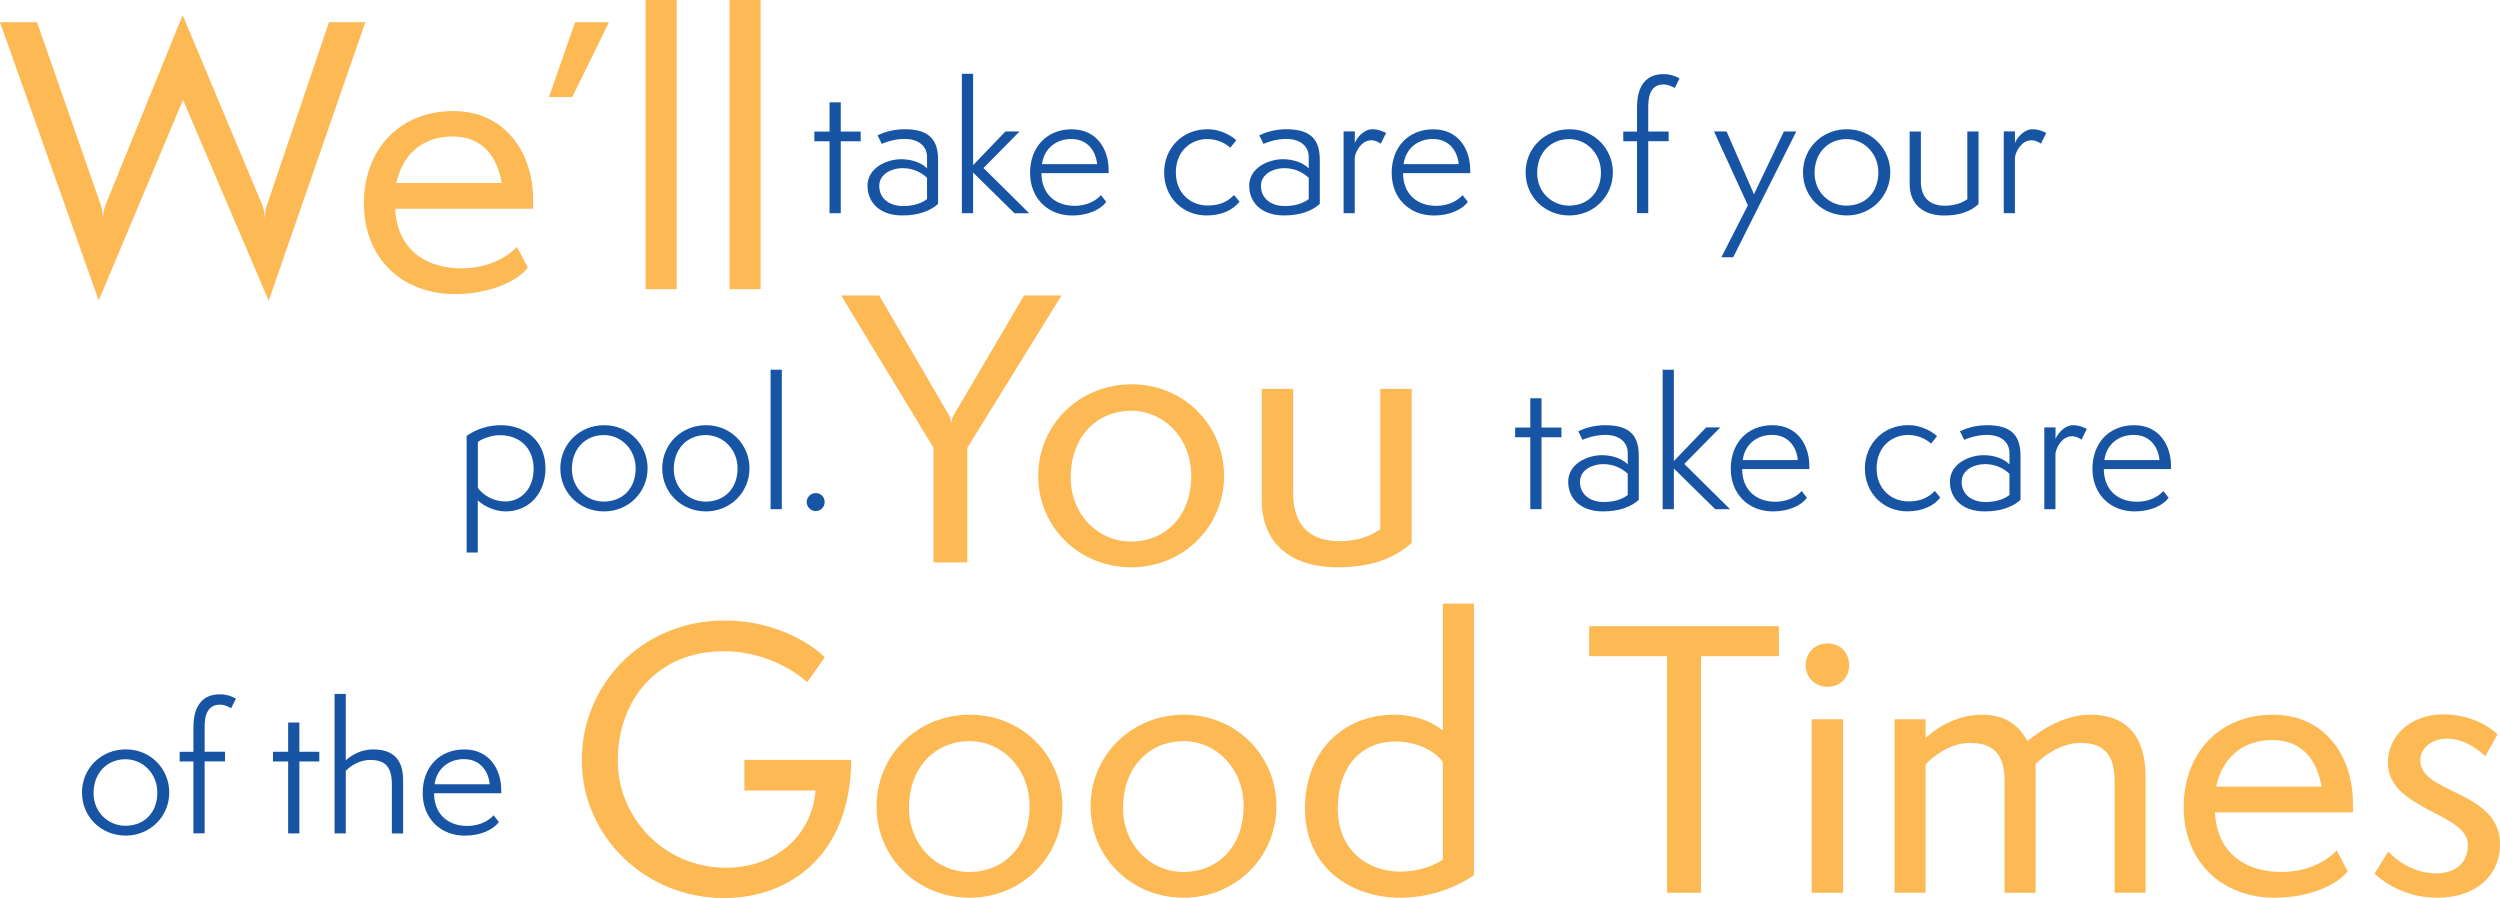 <?xml version="1.0" encoding="UTF-8"?>
<svg xmlns="http://www.w3.org/2000/svg" id="Layer_2" viewBox="0 0 425.39 152.81">
  <defs>
    <style>.cls-1{fill:#1854a4;}.cls-1,.cls-2{stroke-width:0px;}.cls-2{fill:#fcb954;}</style>
  </defs>
  <g id="Layer_1-2">
    <path class="cls-2" d="m31.14,16.98l-14.34,34.14L0,3.78h6.3l10.86,31.14c.24.66.3,1.32.36,2.22.06-.9.18-1.56.42-2.22L31.08,2.58l13.56,32.34c.24.6.36,1.32.42,2.22.06-.9.12-1.62.36-2.22L55.98,3.78h6.18l-16.44,47.4-14.58-34.2Z"></path>
    <path class="cls-2" d="m89.82,45.54c-1.68,2.22-6.36,4.5-12.42,4.5-9,0-15.48-6.12-15.48-15.42s6.18-15.72,15.18-15.72,13.62,7.26,13.62,15.06v1.56h-23.46c0,.72.12,1.44.18,1.8,1.08,5.94,5.82,8.34,11.1,8.34,4.92,0,8.1-2.22,9.42-3.66l1.86,3.54Zm-4.44-14.4c-.78-4.5-3.24-7.92-8.4-7.92-4.44,0-8.34,2.4-9.54,7.92h17.94Z"></path>
    <path class="cls-2" d="m93.42,16.5l4.44-12.72h5.76l-6.24,12.72h-3.96Z"></path>
    <path class="cls-2" d="m109.86,49.2V0h5.28v49.2h-5.28Z"></path>
    <path class="cls-2" d="m124.14,49.2V0h5.28v49.2h-5.28Z"></path>
    <path class="cls-1" d="m141.15,36.28v-12.24h-2.58v-1.65h2.58v-4.98h1.91v4.98h3.39v1.65h-3.39v12.24h-1.91Z"></path>
    <path class="cls-1" d="m159.62,34.69c-1.3,1.21-3.39,1.97-6.08,1.97-4.05,0-5.93-2.4-5.93-5.03,0-3.13,3.33-4.54,5.76-4.54,1.48,0,3.3.46,4.37,1.56v-1.94c0-1.74-1.33-3.07-3.82-3.07-1.85,0-3.44.64-3.88.84l-.72-1.45c.95-.46,2.52-1.04,4.63-1.04,4.51,0,5.67,2.14,5.67,5.24v7.47Zm-1.88-4.43c-.78-.75-2.17-1.65-4.17-1.65-1.79,0-3.96.96-3.96,3.01,0,2.26,1.85,3.44,4.05,3.44,1.82,0,3.18-.49,4.08-1.19v-3.62Z"></path>
    <path class="cls-1" d="m172.61,36.28l-7.03-6.92v6.92h-1.91V12.56h1.91v15.54l5.5-5.73h2.4l-6.13,6.22,7.78,7.7h-2.52Z"></path>
    <path class="cls-1" d="m188.24,34.35c-.93,1.27-3.04,2.32-5.79,2.32-4.14,0-7.18-2.92-7.18-7.26s2.81-7.41,7.09-7.41,6.28,3.41,6.28,6.94v.52h-11.43c0,3.44,2.26,5.56,5.64,5.56,2.4,0,3.85-1.1,4.49-1.82l.9,1.16Zm-1.56-6.42c-.23-2.32-1.68-4.28-4.4-4.28-2.43,0-4.6,1.48-4.98,4.28h9.38Z"></path>
    <path class="cls-1" d="m210.9,34.32c-1.1,1.45-3.12,2.34-5.61,2.34-4.08,0-7.21-3.13-7.21-7.29s3.1-7.38,7.38-7.38c2.6,0,4.49,1.45,4.89,1.88l-1.01,1.27c-.35-.35-1.77-1.48-3.91-1.48-2.6,0-5.35,1.85-5.35,5.7,0,3.5,2.49,5.61,5.44,5.61,2.31,0,3.56-.87,4.46-1.79l.93,1.13Z"></path>
    <path class="cls-1" d="m224.57,34.69c-1.3,1.21-3.39,1.97-6.08,1.97-4.05,0-5.93-2.4-5.93-5.03,0-3.13,3.33-4.54,5.76-4.54,1.48,0,3.3.46,4.37,1.56v-1.94c0-1.74-1.33-3.07-3.82-3.07-1.85,0-3.44.64-3.88.84l-.72-1.45c.95-.46,2.52-1.04,4.63-1.04,4.51,0,5.67,2.14,5.67,5.24v7.47Zm-1.88-4.43c-.78-.75-2.17-1.65-4.17-1.65-1.79,0-3.96.96-3.96,3.01,0,2.26,1.85,3.44,4.05,3.44,1.82,0,3.18-.49,4.08-1.19v-3.62Z"></path>
    <path class="cls-1" d="m228.62,36.28v-13.92h1.91v2c.17-.64,1.39-2.37,2.98-2.37,1.07,0,2.05.46,2.34.64l-.9,1.82c-.29-.2-.87-.58-1.62-.58-1.62,0-2.66,1.79-2.81,2.95v9.46h-1.91Z"></path>
    <path class="cls-1" d="m249.77,34.35c-.93,1.27-3.04,2.32-5.79,2.32-4.14,0-7.18-2.92-7.18-7.26s2.81-7.41,7.09-7.41,6.28,3.41,6.28,6.94v.52h-11.43c0,3.44,2.26,5.56,5.64,5.56,2.4,0,3.85-1.1,4.49-1.82l.9,1.16Zm-1.56-6.42c-.23-2.32-1.68-4.28-4.4-4.28-2.43,0-4.6,1.48-4.98,4.28h9.38Z"></path>
    <path class="cls-1" d="m267.03,36.66c-4.17,0-7.44-3.18-7.44-7.32s3.27-7.35,7.47-7.35,7.38,3.3,7.38,7.35-3.24,7.32-7.41,7.32Zm5.38-7.32c0-3.27-2.49-5.67-5.41-5.67-3.21,0-5.44,2.4-5.44,5.76s2.6,5.56,5.41,5.56c3.24,0,5.44-2.26,5.44-5.64Z"></path>
    <path class="cls-1" d="m278.55,36.28v-12.24h-2.34v-1.65h2.34v-3.88c0-1.91.26-3.27,1.1-4.4.93-1.22,2.26-1.5,3.44-1.5,1.39,0,2.46.58,2.69.75l-.81,1.62c-.23-.14-1.07-.61-1.88-.61-1.97,0-2.63,1.56-2.63,3.7v4.31h3.47v1.65h-3.47v12.24h-1.91Z"></path>
    <path class="cls-1" d="m292.9,43.78l4.51-8.85-5.76-12.56h2.14l4.66,10.68,5.09-10.68h2.11l-10.74,21.41h-2.03Z"></path>
    <path class="cls-1" d="m314.23,36.66c-4.17,0-7.44-3.18-7.44-7.32s3.27-7.35,7.47-7.35,7.38,3.3,7.38,7.35-3.24,7.32-7.41,7.32Zm5.38-7.32c0-3.27-2.49-5.67-5.41-5.67-3.21,0-5.44,2.4-5.44,5.76s2.6,5.56,5.41,5.56c3.24,0,5.44-2.26,5.44-5.64Z"></path>
    <path class="cls-1" d="m334.75,22.37h1.91v12.36c-1.42,1.3-3.3,1.94-5.85,1.94-3.44,0-5.87-1.79-5.87-5.35v-8.94h1.91v8.51c0,2.86,1.65,4.11,4.05,4.11,1.94,0,3.15-.61,3.85-1.1v-11.52Z"></path>
    <path class="cls-1" d="m340.95,36.28v-13.92h1.91v2c.17-.64,1.39-2.37,2.98-2.37,1.07,0,2.05.46,2.34.64l-.9,1.82c-.29-.2-.87-.58-1.62-.58-1.62,0-2.66,1.79-2.81,2.95v9.46h-1.91Z"></path>
    <path class="cls-1" d="m79.4,94.02v-19.85c1.74-1.24,3.85-1.82,5.84-1.82,3.91,0,7.58,2.46,7.58,7.38,0,3.85-2.49,7.29-6.8,7.29-1.82,0-3.7-.9-4.72-1.88v8.88h-1.91Zm1.91-11c.9,1.27,2.72,2.31,4.66,2.31,2.63,0,4.83-2.08,4.83-5.58,0-3.27-2.14-5.7-5.76-5.7-1.42,0-3.04.61-3.73,1.16v7.81Z"></path>
    <path class="cls-1" d="m102.78,87.02c-4.17,0-7.44-3.18-7.44-7.32s3.27-7.35,7.47-7.35,7.38,3.3,7.38,7.35-3.24,7.32-7.41,7.32Zm5.38-7.32c0-3.27-2.49-5.67-5.41-5.67-3.21,0-5.44,2.4-5.44,5.76s2.6,5.56,5.41,5.56c3.24,0,5.44-2.26,5.44-5.64Z"></path>
    <path class="cls-1" d="m120.12,87.02c-4.17,0-7.44-3.18-7.44-7.32s3.27-7.35,7.47-7.35,7.38,3.3,7.38,7.35-3.24,7.32-7.41,7.32Zm5.38-7.32c0-3.27-2.49-5.67-5.41-5.67-3.21,0-5.44,2.4-5.44,5.76s2.6,5.56,5.41,5.56c3.24,0,5.44-2.26,5.44-5.64Z"></path>
    <path class="cls-1" d="m131.12,86.64v-23.73h1.91v23.73h-1.91Z"></path>
    <path class="cls-1" d="m138.79,86.96c-.81,0-1.53-.72-1.53-1.5,0-.9.72-1.56,1.53-1.56.9,0,1.53.67,1.53,1.56,0,.78-.64,1.5-1.53,1.5Z"></path>
    <path class="cls-2" d="m158.84,95.69v-19.5l-15.72-25.92h6.48l11.88,20.4c.18.36.3.66.36,1.5.06-.84.24-1.14.42-1.5l12-20.4h6.36l-16.02,25.92v19.5h-5.76Z"></path>
    <path class="cls-2" d="m192.5,96.53c-8.88,0-15.84-6.84-15.84-15.54s6.96-15.6,15.9-15.6,15.72,7.02,15.72,15.6-6.9,15.54-15.78,15.54Zm10.2-15.54c0-6.48-4.68-11.1-10.2-11.1-6.06,0-10.32,4.68-10.32,11.28s4.86,10.98,10.2,10.98c6.12,0,10.32-4.5,10.32-11.16Z"></path>
    <path class="cls-2" d="m234.86,66.17h5.34v26.22c-3.18,2.82-7.26,4.14-12.66,4.14-7.5,0-12.84-3.78-12.84-11.4v-18.96h5.34v17.76c0,5.94,3.36,8.16,7.86,8.16,3.6,0,5.76-1.2,6.96-2.04v-23.88Z"></path>
    <path class="cls-1" d="m260.39,86.64v-12.24h-2.58v-1.65h2.58v-4.98h1.91v4.98h3.39v1.65h-3.39v12.24h-1.91Z"></path>
    <path class="cls-1" d="m278.85,85.05c-1.3,1.21-3.39,1.97-6.08,1.97-4.05,0-5.93-2.4-5.93-5.03,0-3.13,3.33-4.54,5.76-4.54,1.48,0,3.3.46,4.37,1.56v-1.94c0-1.74-1.33-3.07-3.82-3.07-1.85,0-3.44.64-3.88.84l-.72-1.45c.95-.46,2.52-1.04,4.63-1.04,4.51,0,5.67,2.14,5.67,5.24v7.47Zm-1.88-4.43c-.78-.75-2.17-1.65-4.17-1.65-1.79,0-3.96.96-3.96,3.01,0,2.26,1.85,3.44,4.05,3.44,1.82,0,3.18-.49,4.08-1.19v-3.62Z"></path>
    <path class="cls-1" d="m291.85,86.64l-7.03-6.92v6.92h-1.91v-23.73h1.91v15.54l5.5-5.73h2.4l-6.13,6.22,7.78,7.7h-2.52Z"></path>
    <path class="cls-1" d="m307.47,84.7c-.93,1.27-3.04,2.32-5.79,2.32-4.14,0-7.18-2.92-7.18-7.26s2.81-7.41,7.09-7.41,6.28,3.41,6.28,6.94v.52h-11.43c0,3.44,2.26,5.56,5.64,5.56,2.4,0,3.85-1.1,4.49-1.82l.9,1.16Zm-1.56-6.42c-.23-2.32-1.68-4.28-4.4-4.28-2.43,0-4.6,1.48-4.98,4.28h9.38Z"></path>
    <path class="cls-1" d="m330.14,84.67c-1.1,1.45-3.12,2.34-5.61,2.34-4.08,0-7.21-3.13-7.21-7.29s3.1-7.38,7.38-7.38c2.6,0,4.49,1.45,4.89,1.88l-1.01,1.27c-.35-.35-1.77-1.48-3.91-1.48-2.6,0-5.35,1.85-5.35,5.7,0,3.5,2.49,5.61,5.44,5.61,2.31,0,3.56-.87,4.46-1.79l.93,1.13Z"></path>
    <path class="cls-1" d="m343.8,85.05c-1.3,1.21-3.39,1.97-6.08,1.97-4.05,0-5.93-2.4-5.93-5.03,0-3.13,3.33-4.54,5.76-4.54,1.48,0,3.3.46,4.37,1.56v-1.94c0-1.74-1.33-3.07-3.82-3.07-1.85,0-3.44.64-3.88.84l-.72-1.45c.95-.46,2.52-1.04,4.63-1.04,4.51,0,5.67,2.14,5.67,5.24v7.47Zm-1.88-4.43c-.78-.75-2.17-1.65-4.17-1.65-1.79,0-3.96.96-3.96,3.01,0,2.26,1.85,3.44,4.05,3.44,1.82,0,3.18-.49,4.08-1.19v-3.62Z"></path>
    <path class="cls-1" d="m347.85,86.64v-13.92h1.91v2c.17-.64,1.39-2.37,2.98-2.37,1.07,0,2.05.46,2.34.64l-.9,1.82c-.29-.2-.87-.58-1.62-.58-1.62,0-2.66,1.79-2.81,2.95v9.46h-1.91Z"></path>
    <path class="cls-1" d="m369.01,84.7c-.93,1.27-3.04,2.32-5.79,2.32-4.14,0-7.18-2.92-7.18-7.26s2.81-7.41,7.09-7.41,6.28,3.41,6.28,6.94v.52h-11.43c0,3.44,2.26,5.56,5.64,5.56,2.4,0,3.85-1.1,4.49-1.82l.9,1.16Zm-1.56-6.42c-.23-2.32-1.68-4.28-4.4-4.28-2.43,0-4.6,1.48-4.98,4.28h9.38Z"></path>
    <path class="cls-1" d="m21.39,142.18c-4.17,0-7.44-3.18-7.44-7.32s3.27-7.35,7.47-7.35,7.38,3.3,7.38,7.35-3.24,7.32-7.41,7.32Zm5.38-7.32c0-3.27-2.49-5.67-5.41-5.67-3.21,0-5.44,2.4-5.44,5.76s2.6,5.56,5.41,5.56c3.24,0,5.44-2.26,5.44-5.64Z"></path>
    <path class="cls-1" d="m32.91,141.81v-12.24h-2.34v-1.65h2.34v-3.88c0-1.91.26-3.27,1.1-4.4.93-1.22,2.26-1.5,3.44-1.5,1.39,0,2.46.58,2.69.75l-.81,1.62c-.23-.14-1.07-.61-1.88-.61-1.97,0-2.63,1.56-2.63,3.7v4.31h3.47v1.65h-3.47v12.24h-1.91Z"></path>
    <path class="cls-1" d="m49.03,141.81v-12.24h-2.58v-1.65h2.58v-4.98h1.91v4.98h3.39v1.65h-3.39v12.24h-1.91Z"></path>
    <path class="cls-1" d="m66.68,141.81v-8.22c0-2.98-.98-4.28-3.7-4.28-1.97,0-3.53,1.19-4.14,1.85v10.65h-1.91v-23.73h1.91v11.29c.78-.69,2.34-1.85,4.69-1.85,3.24,0,5.06,1.59,5.06,5.18v9.12h-1.91Z"></path>
    <path class="cls-1" d="m84.89,139.87c-.93,1.27-3.04,2.32-5.79,2.32-4.14,0-7.18-2.92-7.18-7.26s2.81-7.41,7.09-7.41,6.28,3.41,6.28,6.94v.52h-11.43c0,3.44,2.26,5.56,5.64,5.56,2.4,0,3.85-1.1,4.49-1.82l.9,1.16Zm-1.56-6.42c-.23-2.32-1.68-4.28-4.4-4.28-2.43,0-4.6,1.48-4.98,4.28h9.38Z"></path>
    <path class="cls-2" d="m126.66,134.51v-5.22h18.18c-.12,16.44-10.68,23.52-21.66,23.52-13.38,0-24.18-10.5-24.18-23.46s10.32-23.76,24.24-23.76c10.74,0,16.8,5.88,17.1,6.24l-3,4.26c-.3-.36-5.76-5.28-14.22-5.28-11.16,0-18,8.16-18,18.66,0,9.36,7.56,18.18,18.48,18.18,7.8,0,14.46-4.92,15.18-13.14h-12.12Z"></path>
    <path class="cls-2" d="m164.99,152.75c-8.88,0-15.84-6.84-15.84-15.54s6.96-15.6,15.9-15.6,15.72,7.02,15.72,15.6-6.9,15.54-15.78,15.54Zm10.2-15.54c0-6.48-4.68-11.1-10.2-11.1-6.06,0-10.32,4.68-10.32,11.28s4.86,10.98,10.2,10.98c6.12,0,10.32-4.5,10.32-11.16Z"></path>
    <path class="cls-2" d="m201.41,152.75c-8.88,0-15.84-6.84-15.84-15.54s6.96-15.6,15.9-15.6,15.72,7.02,15.72,15.6-6.9,15.54-15.78,15.54Zm10.2-15.54c0-6.48-4.68-11.1-10.2-11.1-6.06,0-10.32,4.68-10.32,11.28s4.86,10.98,10.2,10.98c6.12,0,10.32-4.5,10.32-11.16Z"></path>
    <path class="cls-2" d="m245.51,102.71h5.28v46.2c-3.84,2.64-8.28,3.84-12.54,3.84-8.28,0-16.2-5.04-16.2-15.18,0-9.54,6.3-15.96,15.24-15.96,2.94,0,6.06.9,8.22,2.7v-21.6Zm0,26.94c-1.5-2.1-4.8-3.48-8.04-3.48-5.94,0-9.84,4.38-9.84,11.4s4.98,10.74,10.62,10.74c2.1,0,4.92-.48,7.26-2.04v-16.62Z"></path>
    <path class="cls-2" d="m283.67,151.91v-40.26h-13.26v-5.1h32.28v5.1h-13.26v40.26h-5.76Z"></path>
    <path class="cls-2" d="m307.25,113.21c0-2.22,1.62-3.72,3.72-3.72,2.22,0,3.66,1.56,3.66,3.72s-1.56,3.66-3.66,3.66-3.72-1.56-3.72-3.66Zm1.02,38.7v-29.52h5.34v29.52h-5.34Z"></path>
    <path class="cls-2" d="m359.81,151.91v-19.02c0-4.62-1.98-6.48-5.76-6.48-3.36,0-6.36,2.22-7.68,3.6v21.9h-5.28v-19.14c0-4.68-2.16-6.36-5.94-6.36-3.3,0-6.3,2.34-7.5,3.66v21.84h-5.28v-29.52h5.28v3.18c1.5-1.38,4.98-3.96,9.6-3.96s6.6,2.46,7.74,4.5c2.22-1.86,6.18-4.5,10.68-4.5,5.88,0,9.42,3.3,9.42,10.62v19.68h-5.28Z"></path>
    <path class="cls-2" d="m399.47,148.25c-1.68,2.22-6.36,4.5-12.42,4.5-9,0-15.48-6.12-15.48-15.42s6.18-15.72,15.18-15.72,13.62,7.26,13.62,15.06v1.56h-23.46c0,.72.12,1.44.18,1.8,1.08,5.94,5.82,8.34,11.1,8.34,4.92,0,8.1-2.22,9.42-3.66l1.86,3.54Zm-4.44-14.4c-.78-4.5-3.24-7.92-8.4-7.92-4.44,0-8.34,2.4-9.54,7.92h17.94Z"></path>
    <path class="cls-2" d="m406.37,144.89c1.56,1.68,4.5,3.72,8.16,3.72,2.88,0,5.4-1.44,5.4-4.86,0-5.46-13.62-5.94-13.62-13.98,0-4.44,3.72-8.22,9.48-8.22,4.44,0,7.74,1.98,9.18,3.42l-2.1,3.72c-.66-.72-3.36-3-6.42-3s-4.62,1.86-4.62,3.72c0,5.7,13.56,5.1,13.56,14.22,0,5.58-4.38,9.12-10.62,9.12-5.1,0-8.7-2.22-10.74-4.08l2.34-3.78Z"></path>
  </g>
</svg>
